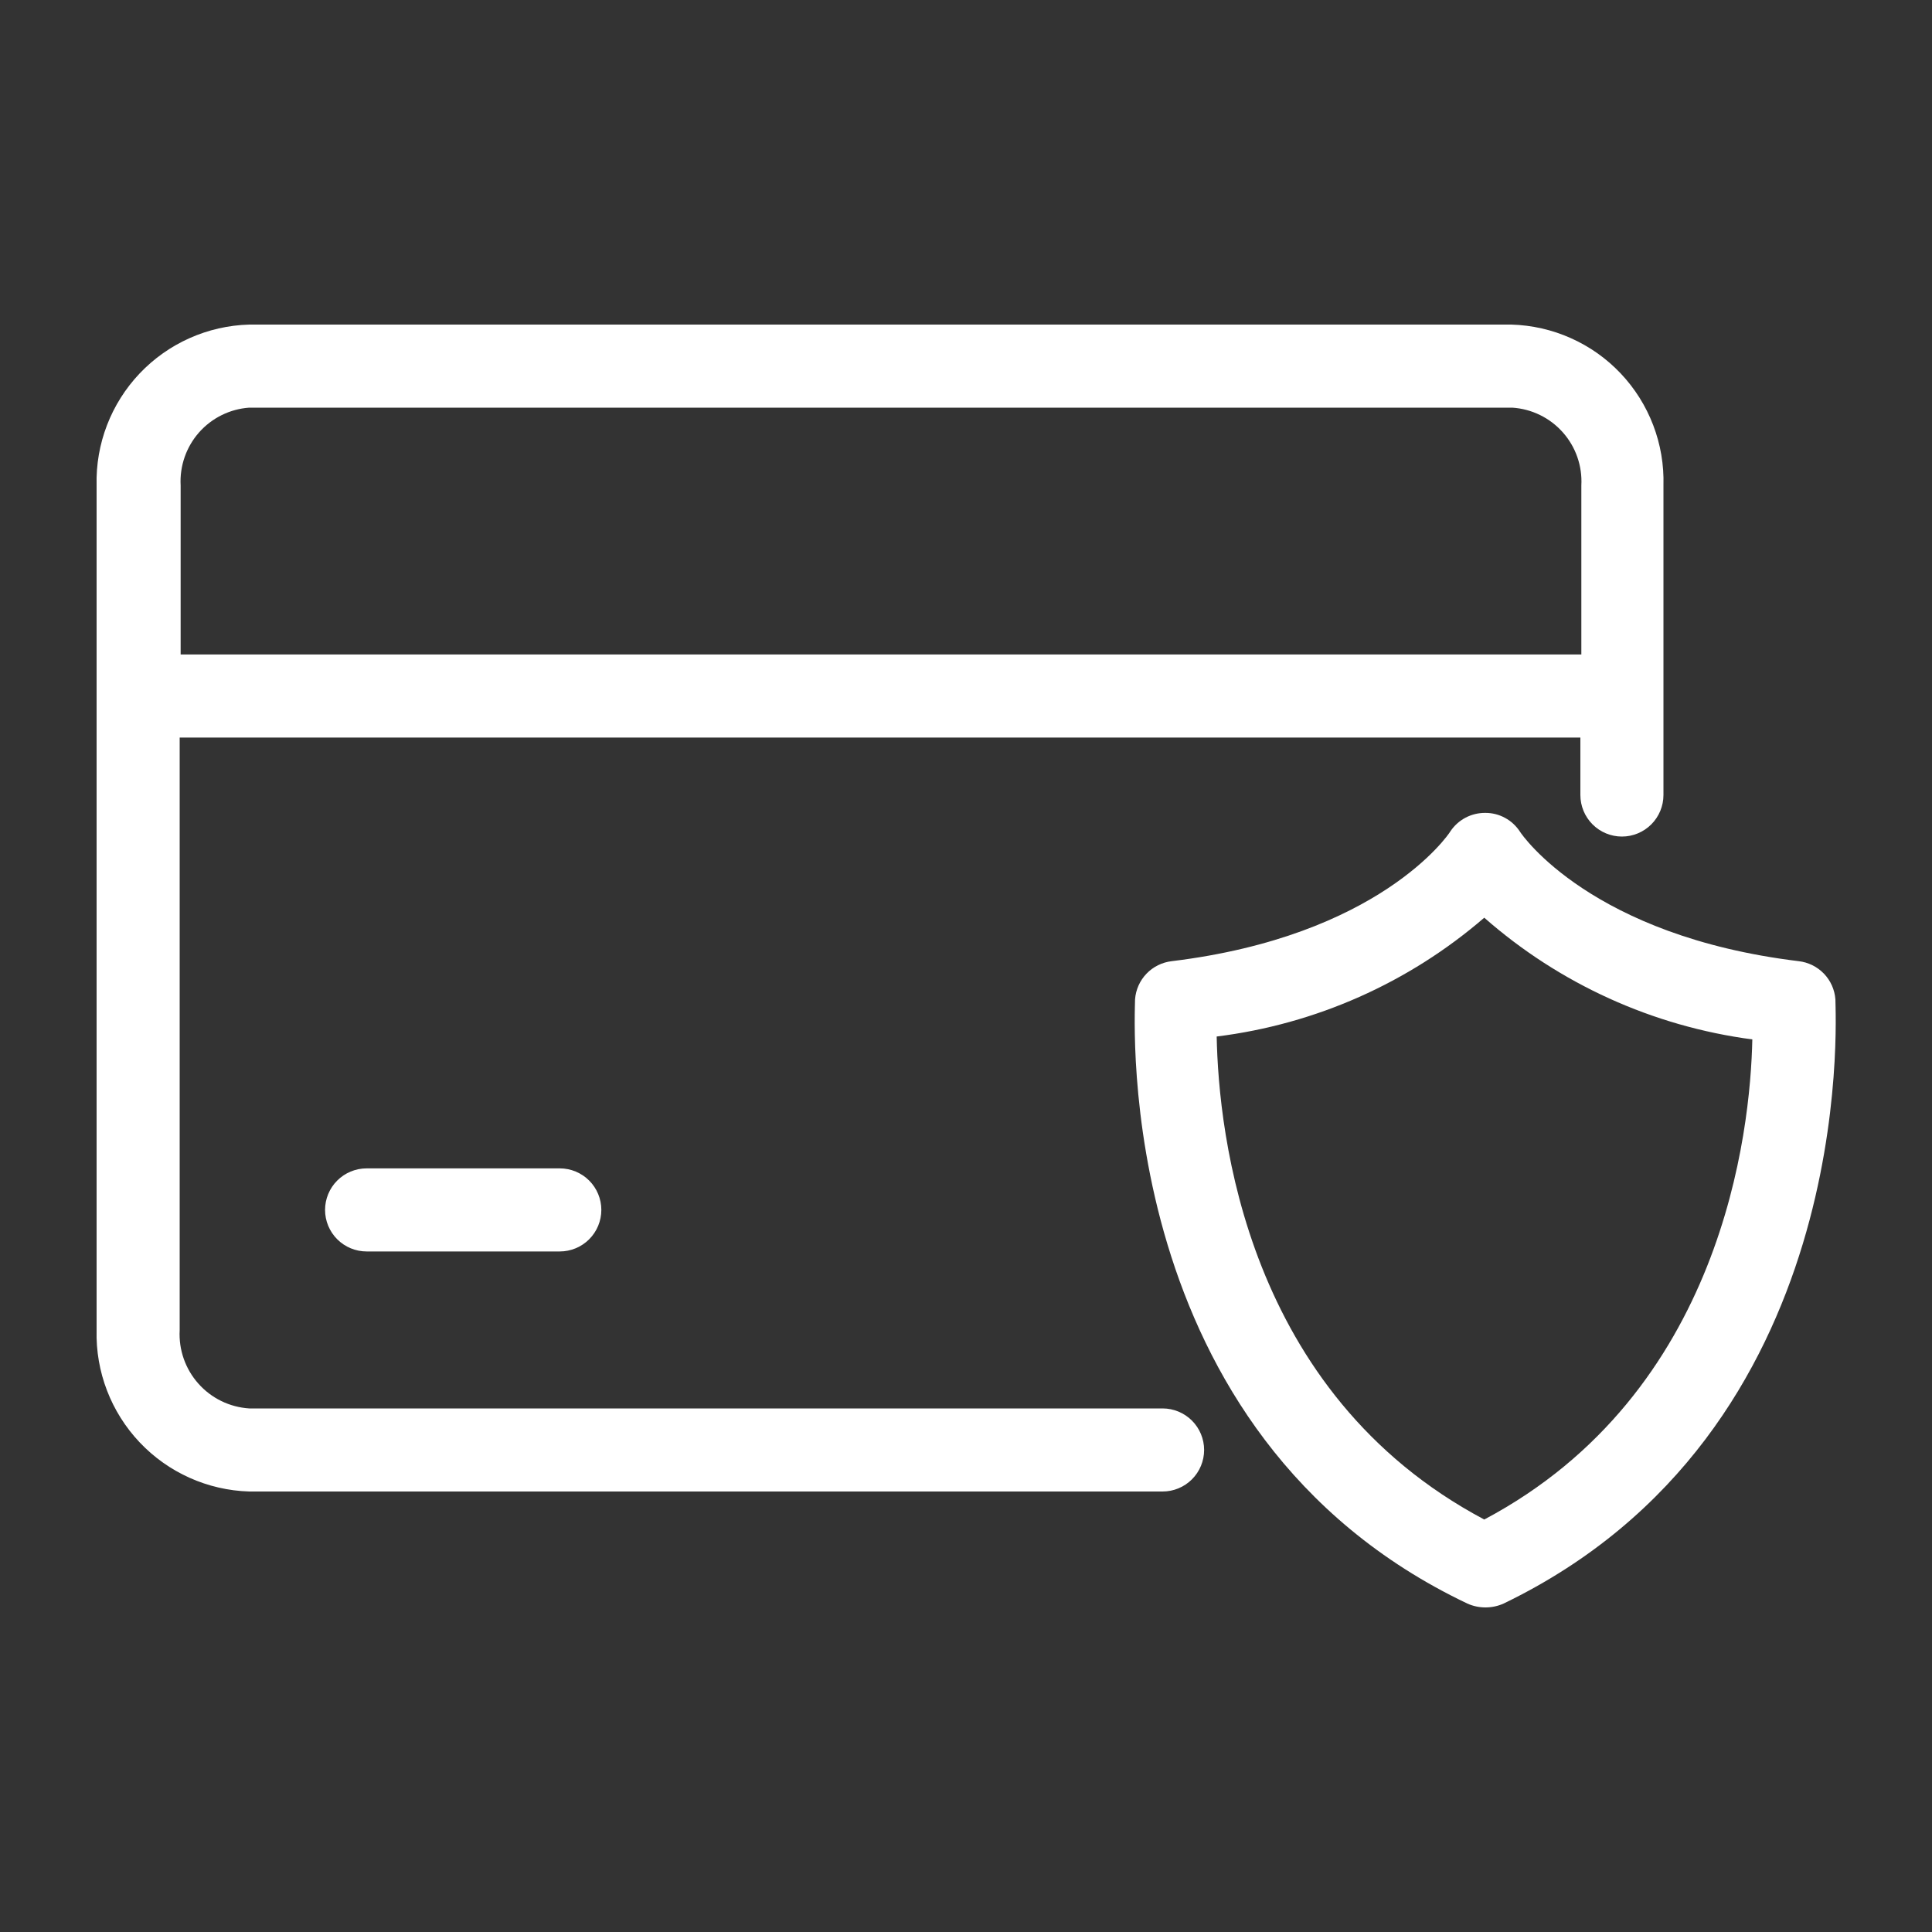<?xml version="1.0" encoding="UTF-8"?> <svg xmlns="http://www.w3.org/2000/svg" width="40" height="40" viewBox="0 0 40 40" fill="none"><rect x="0" y="0" width="40" height="40" fill="#333333" stroke="none"/> <path d="M24.07 29.16H5.16C4.755 29.134 4.376 28.95 4.107 28.646C3.837 28.343 3.698 27.945 3.72 27.54V15.27H32.72V16.46C32.72 16.688 32.811 16.907 32.972 17.068C33.133 17.229 33.352 17.32 33.58 17.32C33.808 17.32 34.027 17.229 34.188 17.068C34.349 16.907 34.44 16.688 34.44 16.46V10.05C34.452 9.624 34.38 9.201 34.228 8.803C34.076 8.405 33.848 8.042 33.555 7.732C33.263 7.423 32.912 7.174 32.523 7.001C32.135 6.827 31.715 6.732 31.29 6.72H5.16C4.3 6.744 3.484 7.107 2.891 7.732C2.299 8.356 1.978 9.19 2 10.05V27.54C1.978 28.401 2.299 29.236 2.891 29.862C3.483 30.488 4.299 30.854 5.16 30.88H24.07C24.298 30.88 24.517 30.789 24.678 30.628C24.839 30.467 24.93 30.248 24.93 30.02C24.93 29.792 24.839 29.573 24.678 29.412C24.517 29.251 24.298 29.16 24.07 29.16ZM5.16 8.44H31.31C31.712 8.466 32.088 8.649 32.356 8.951C32.624 9.252 32.762 9.647 32.74 10.05V13.55H3.74V10.05C3.718 9.649 3.855 9.255 4.12 8.954C4.386 8.653 4.759 8.468 5.16 8.44Z" fill="white"></path> <path d="M7.59 24.19C7.362 24.19 7.143 24.281 6.982 24.442C6.821 24.603 6.73 24.822 6.73 25.05C6.73 25.278 6.821 25.497 6.982 25.658C7.143 25.819 7.362 25.91 7.59 25.91H11.59C11.818 25.91 12.037 25.819 12.198 25.658C12.359 25.497 12.45 25.278 12.45 25.05C12.45 24.822 12.359 24.603 12.198 24.442C12.037 24.281 11.818 24.19 11.59 24.19H7.59Z" fill="white"></path> <path d="M38 20.69C37.985 20.491 37.901 20.302 37.762 20.158C37.623 20.014 37.439 19.923 37.24 19.9C32.96 19.38 31.52 17.3 31.47 17.22C31.392 17.1 31.286 17.001 31.16 16.933C31.034 16.864 30.893 16.829 30.75 16.83C30.608 16.829 30.468 16.863 30.342 16.929C30.216 16.996 30.109 17.092 30.03 17.21C29.98 17.3 28.54 19.38 24.26 19.9C24.061 19.923 23.877 20.014 23.738 20.158C23.599 20.302 23.515 20.491 23.5 20.69C23.5 21.06 23 29.69 30.38 33.2C30.498 33.253 30.626 33.28 30.755 33.28C30.884 33.28 31.012 33.253 31.13 33.2C38.49 29.65 38 21.06 38 20.69ZM30.73 31.46C25.79 28.84 25.23 23.46 25.19 21.46C27.239 21.205 29.167 20.349 30.73 19C32.29 20.371 34.221 21.248 36.28 21.52C36.24 23.42 35.67 28.84 30.73 31.46Z" fill="white"></path> </svg> 